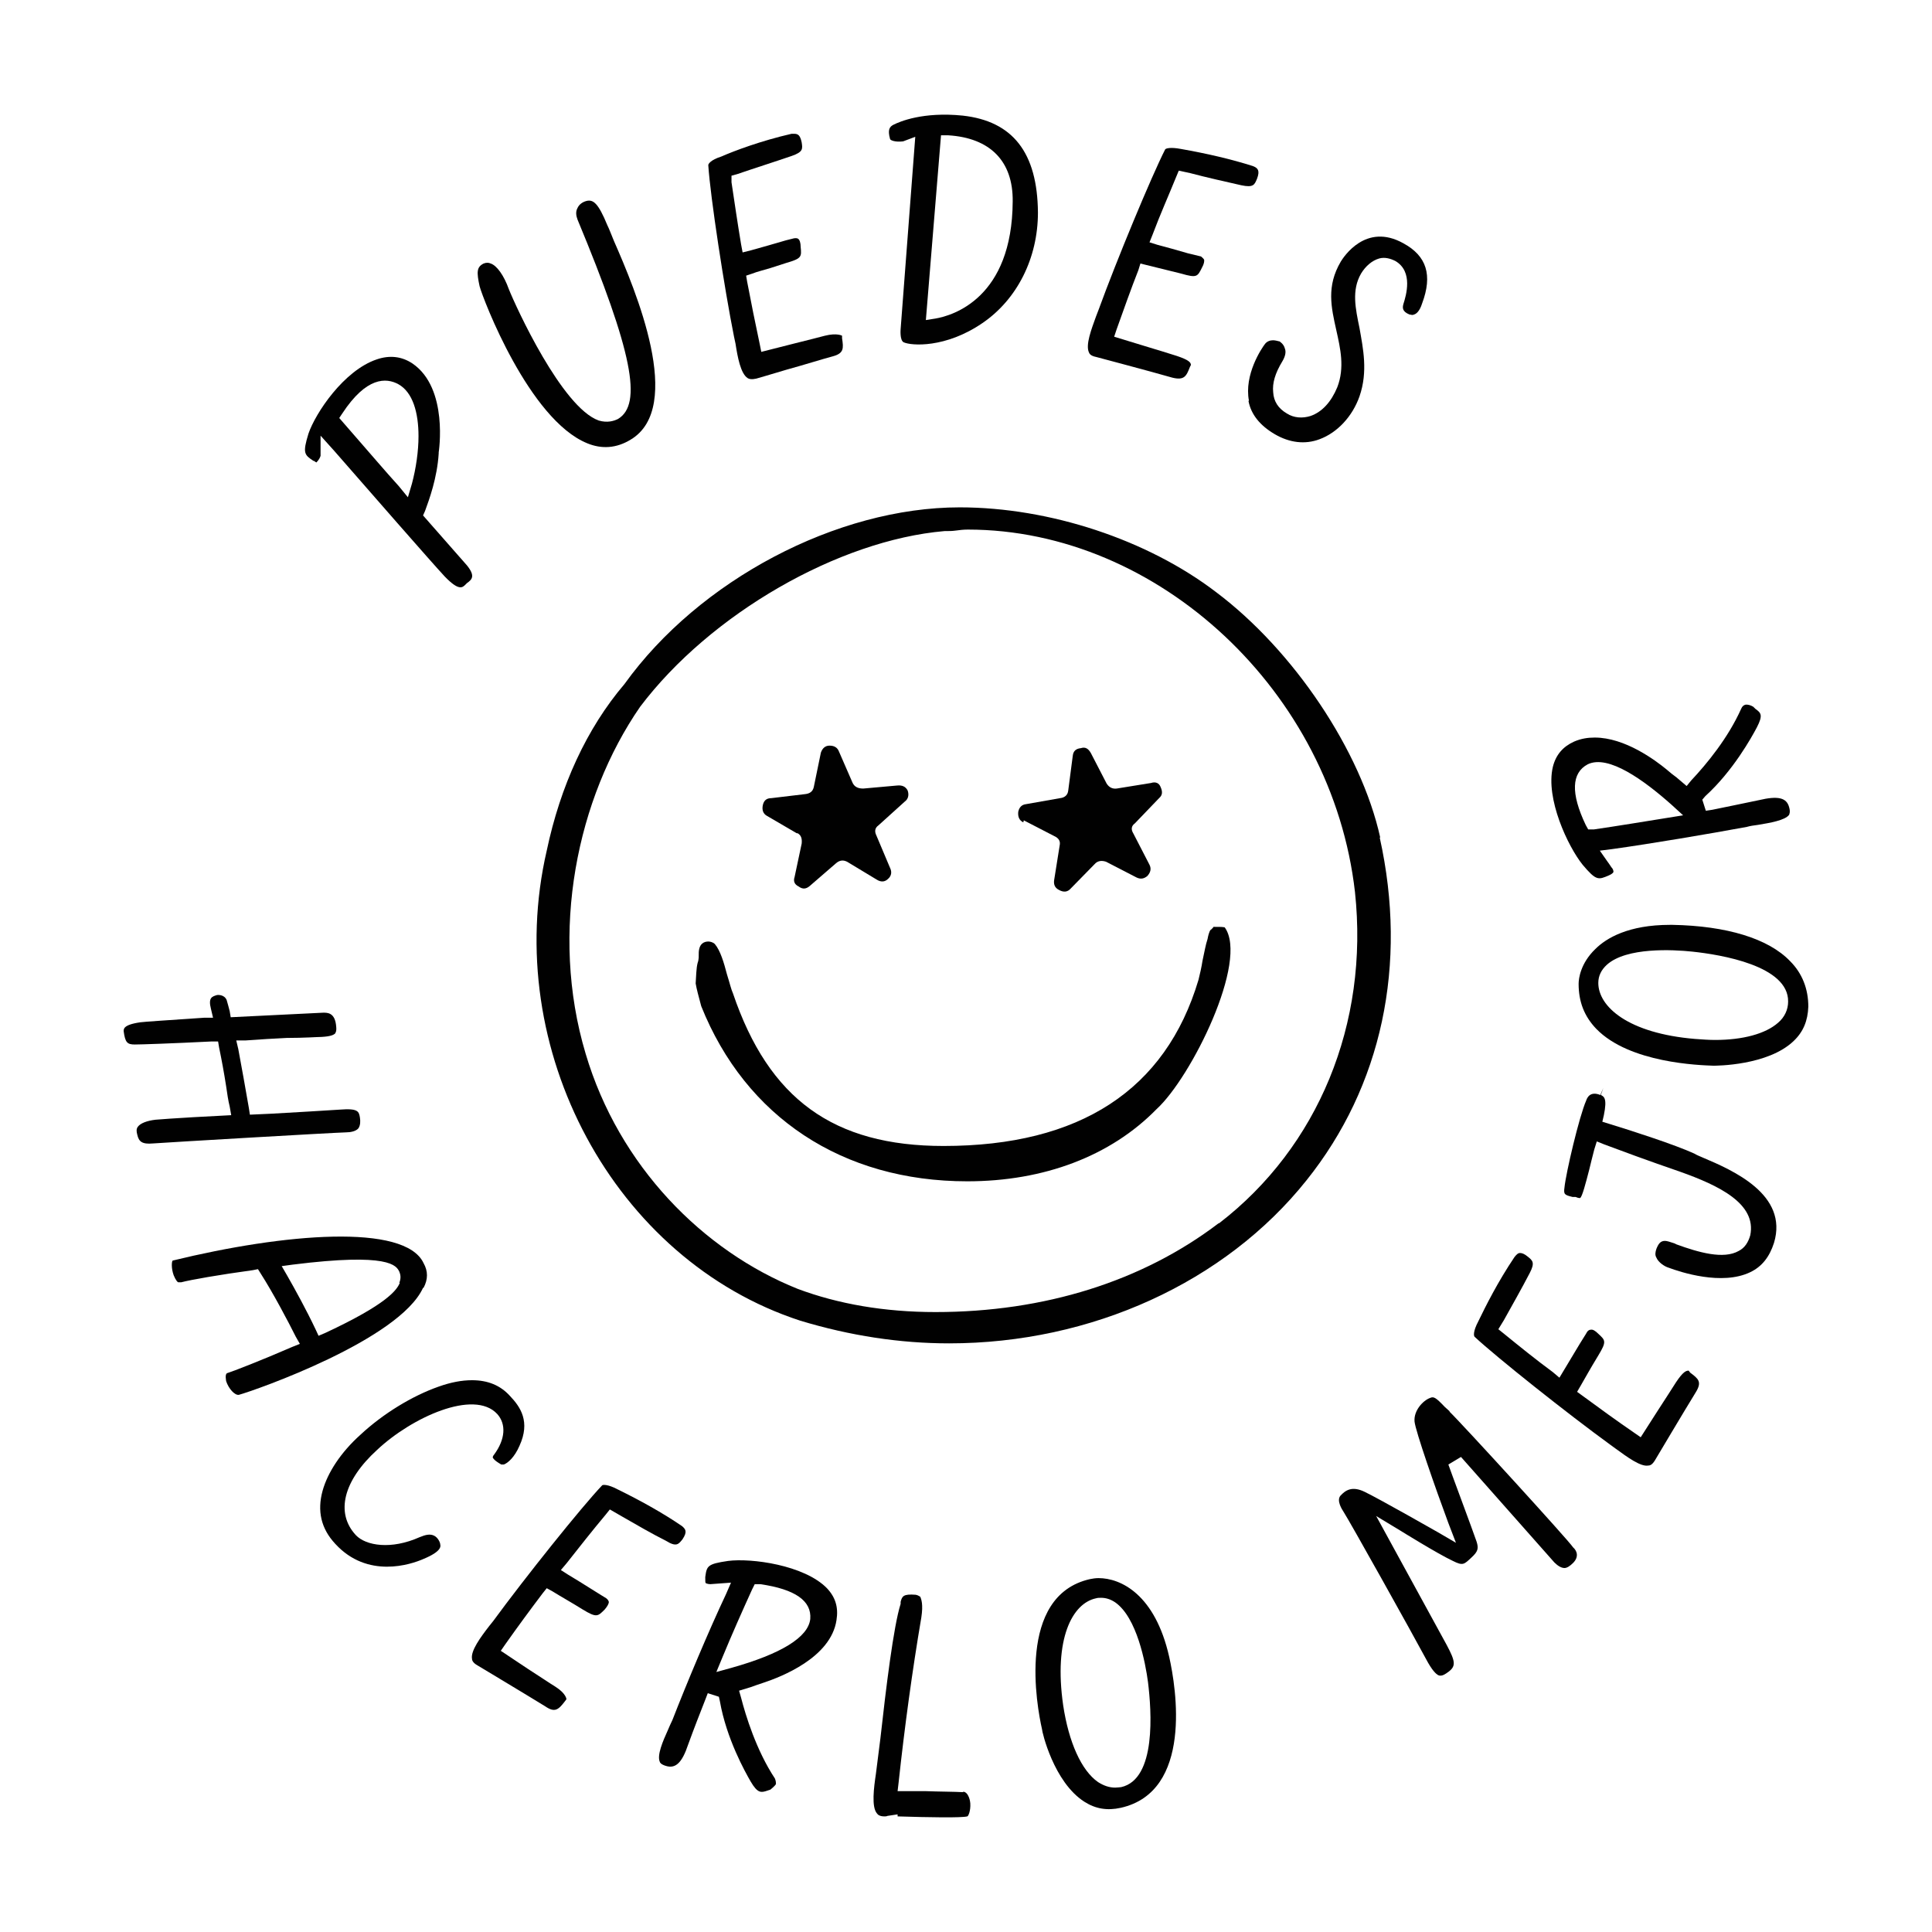 <?xml version="1.0" encoding="UTF-8"?>
<svg id="Calque_1" data-name="Calque 1" xmlns="http://www.w3.org/2000/svg" viewBox="0 0 38.27 38.27">
  <path d="m7.1,22.35c.04-.06.04-.14.03-.21-.02-.12-.03-.19-.4-.16-.31.02-.81.05-1.34.08l-.44.02-.02-.13c-.07-.4-.14-.8-.21-1.17l-.04-.17h.18c.29-.02.58-.04.82-.05.35,0,.61-.02.69-.02.18-.01.24-.04.27-.07,0-.01.03-.03.02-.13-.02-.29-.18-.28-.26-.28l-1.83.09-.02-.12c-.02-.08-.04-.15-.06-.22-.05-.12-.19-.1-.19-.1-.1.03-.18.05-.12.28l.04.17h-.18c-.74.05-1.19.08-1.26.09-.35.05-.33.14-.33.18.03.22.07.26.22.26.12,0,.72-.02,1.52-.06h.13s.02.12.02.12c.05.24.1.51.14.77.02.14.04.28.07.4l.03.17-.75.04c-.35.02-.63.04-.75.05-.17.02-.3.07-.35.14-.03.04-.03.09-.01.16.03.13.09.19.31.17.27-.02,3.5-.21,3.83-.22.08,0,.19-.02.24-.08Z" style="fill: #010101; stroke-width: 0px;"/>
  <path d="m8.39,25.51c.09-.17.09-.33,0-.49-.37-.79-2.76-.59-4.97-.05-.02.02-.03.15.02.29.04.1.08.14.09.14h.06c.19-.05.76-.15,1.42-.24l.1-.02.05.08c.25.39.55.96.7,1.26l.08.14-.15.06c-.62.27-1.19.49-1.29.52-.05.02-.02.15-.02.16.05.15.17.28.25.27.33-.09,3.18-1.09,3.65-2.12Zm-.47-.1c-.06.15-.27.43-1.47.99l-.14.06-.06-.13c-.18-.38-.4-.78-.56-1.06l-.11-.19.22-.03c1.92-.24,2.05.02,2.11.14.02.05.04.12,0,.22Z" style="fill: #010101; stroke-width: 0px;"/>
  <path d="m8.6,30.42c-.08-.04-.17-.02-.29.03-.56.25-1.06.17-1.26-.04-.41-.44-.25-1.08.42-1.69.68-.64,1.92-1.21,2.38-.71.18.2.16.5-.06.8-.02.02-.03.05-.03.06.01.02.03.06.17.14h.05c.08-.03.21-.14.31-.37.22-.48.02-.77-.19-.99-.19-.21-.44-.31-.75-.31-.2,0-.42.04-.67.13-.51.18-1.09.53-1.54.95-.39.35-.65.75-.75,1.11-.11.4-.03.75.25,1.05.64.7,1.5.41,1.75.3.36-.15.34-.25.33-.29,0-.03-.04-.13-.12-.17Z" style="fill: #010101; stroke-width: 0px;"/>
  <path d="m13.52,30.49c.1-.15.06-.2-.01-.26-.38-.26-.83-.51-1.28-.73-.19-.1-.28-.09-.3-.08-.41.43-1.53,1.83-2.16,2.69l-.08.1c-.17.22-.37.49-.34.65,0,.03.02.08.11.13,0,0,1,.6,1.34.81.19.13.26.07.39-.1l.03-.04s0-.11-.22-.25c-.1-.06-.32-.21-.54-.35l-.54-.36.09-.13c.24-.34.49-.68.74-1.01l.08-.1.11.06c.16.1.41.24.6.36.28.17.3.14.44,0,.05-.06.08-.11.08-.15-.01-.04-.04-.06-.05-.07-.03-.02-.15-.09-.29-.18-.16-.1-.35-.22-.47-.29l-.14-.09.11-.13c.26-.33.52-.66.78-.97l.08-.1.26.15c.26.15.59.34.85.47.21.13.25.07.33-.03Z" style="fill: #010101; stroke-width: 0px;"/>
  <path d="m14.42,30.92c-.41.06-.42.1-.45.32,0,.08,0,.11.01.12,0,0,.04.02.09.02l.41-.03-.1.23c-.34.72-.78,1.77-1.06,2.49-.03.06-.06.13-.09.2-.1.22-.22.5-.16.63,0,.01.02.05.12.08.19.06.32-.06.44-.42.12-.33.23-.61.34-.89l.05-.13.22.07.02.09c.13.74.5,1.4.61,1.59.14.24.21.22.33.18l.06-.02s.09-.07.11-.11c0-.03,0-.06-.02-.11-.37-.56-.58-1.25-.67-1.6l-.04-.14.23-.07c.08-.03.17-.06.26-.09.33-.11,1.33-.49,1.44-1.24.04-.25-.02-.45-.19-.63-.45-.46-1.5-.6-1.96-.54Zm.06,2.12l-.29.08.12-.29c.19-.46.39-.91.59-1.35l.05-.1h.11c.69.1,1.02.33.99.69-.04.36-.57.69-1.57.97Z" style="fill: #010101; stroke-width: 0px;"/>
  <path d="m19.08,35.5c-.18-.01-.48-.01-.74-.02h-.56s.02-.17.02-.17c.12-1.11.27-2.21.45-3.27.04-.26,0-.36-.02-.41-.02-.01-.04-.03-.09-.04-.25-.02-.27.03-.3.14v.04c-.14.44-.29,1.67-.4,2.66l-.09.71c-.04.27-.09.65.02.78.02.03.06.06.15.06.02,0,.04,0,.06-.01l.2-.03v.04c.63.02,1.27.03,1.38,0,.02,0,.07-.11.06-.26,0-.03-.03-.22-.14-.23Z" style="fill: #010101; stroke-width: 0px;"/>
  <path d="m21.76,31.26c-.06,0-.12.01-.17.02-1.46.33-1.05,2.53-.95,2.97,0,.05.23,1.05.84,1.44.22.14.45.18.72.12,1.43-.32,1.1-2.37.96-2.99-.28-1.24-.96-1.56-1.4-1.56Zm.45,4.14s-.08.01-.12.01c-.12,0-.23-.04-.34-.11-.33-.23-.58-.79-.69-1.52-.19-1.32.18-2.02.65-2.12.03-.01.07-.01.1-.01.1,0,.19.03.28.09.43.3.6,1.2.65,1.58.07.57.17,1.92-.53,2.08Z" style="fill: #010101; stroke-width: 0px;"/>
  <path d="m28.72,27.96l-.1-.09c-.18-.19-.22-.21-.29-.18-.14.05-.33.25-.31.47.02.19.41,1.31.67,2.01l.15.39-.36-.21s-1.14-.65-1.45-.8c-.25-.12-.38-.03-.48.08-.08.1.04.28.06.31.14.22,1.33,2.35,1.68,3,.11.19.18.24.22.25.06.01.11-.02.19-.08.14-.11.13-.2-.04-.52l-1.4-2.56.48.29s.74.46,1.04.6c.2.1.22.07.37-.07.13-.12.14-.18.1-.31-.06-.18-.56-1.52-.56-1.53l.25-.15,1.85,2.09c.07.07.14.11.2.11.05,0,.11-.04.17-.1.12-.12.08-.24,0-.31-.09-.14-2.21-2.46-2.45-2.69Z" style="fill: #010101; stroke-width: 0px;"/>
  <path d="m33.48,27.19l-.03-.04c-.05,0-.11.02-.25.23-.07.11-.23.36-.38.59l-.32.5-.13-.09c-.35-.24-.68-.48-1.02-.73l-.11-.08.07-.12c.08-.14.21-.37.32-.55l.03-.05c.17-.28.14-.3,0-.43-.06-.06-.11-.09-.15-.08-.04,0-.06.03-.07.04-.02.04-.12.19-.22.36l-.33.55-.13-.11c-.34-.25-.66-.51-.98-.77l-.1-.08.11-.18c.15-.27.36-.64.51-.93.11-.21.06-.25-.04-.33-.06-.05-.11-.07-.15-.07s-.07.03-.11.08c-.33.49-.57.97-.72,1.28-.1.19-.09.28-.07.3.44.41,1.85,1.53,2.69,2.14l.11.08c.22.16.49.36.64.33.04,0,.08-.02.13-.1,0,0,.6-1.01.81-1.35.13-.21.05-.27-.11-.39Z" style="fill: #010101; stroke-width: 0px;"/>
  <path d="m33.73,22.93c-.07-.03-.12-.05-.17-.08-.37-.17-1.23-.45-1.69-.59l-.13-.04.03-.13c.07-.34,0-.37-.06-.4l.05-.14-.06.14c-.2-.08-.26.05-.28.11-.14.32-.4,1.43-.43,1.72-.02.14,0,.15.16.19h.06c.07.03.09.02.09.02.04-.02.11-.29.18-.56.03-.12.06-.25.1-.4l.05-.16.15.06c.32.12.86.32,1.5.54.76.27,1.52.63,1.39,1.26-.04.14-.11.25-.23.31-.3.17-.79.03-1.23-.13l-.04-.02c-.09-.03-.15-.05-.19-.05-.09,0-.13.06-.17.16-.02.06-.03.12,0,.17.04.1.17.18.24.2.24.09,1.06.36,1.62.09.23-.11.38-.3.47-.58.29-.96-.82-1.44-1.41-1.69Z" style="fill: #010101; stroke-width: 0px;"/>
  <path d="m35.46,19.04c-.43-.45-1.26-.7-2.33-.72h-.05c-.82,0-1.26.26-1.48.48-.29.28-.33.58-.33.69,0,.35.11.64.35.89.66.68,2.05.72,2.32.73.05,0,1.08,0,1.59-.49.19-.18.28-.4.29-.68,0-.35-.12-.66-.36-.9Zm-.24,1.22c-.25.22-.7.34-1.25.34-.12,0-.25-.01-.39-.02-1.33-.11-1.92-.64-1.92-1.11,0-.14.06-.26.17-.36.39-.35,1.31-.3,1.69-.26.57.06,1.91.28,1.9.99,0,.16-.07.31-.2.42Z" style="fill: #010101; stroke-width: 0px;"/>
  <path d="m31.87,17.34c.07-.03.09-.06.09-.07,0-.01,0-.05-.04-.09l-.02-.03s-.04-.06-.07-.1l-.14-.2.24-.03c.79-.11,1.91-.3,2.67-.44.07-.02.14-.03.22-.04.24-.04.54-.09.62-.2,0-.01.03-.05,0-.15-.05-.19-.22-.23-.6-.14-.33.07-.63.13-.92.19l-.13.02-.07-.22.06-.07c.55-.5.92-1.17,1.02-1.36.13-.25.08-.29-.03-.37l-.04-.04c-.05-.03-.11-.05-.16-.04-.03.01-.06.03-.08.08-.26.58-.68,1.09-.99,1.42l-.09.11-.2-.17c-.07-.05-.13-.1-.2-.16-.22-.18-.82-.63-1.42-.63-.14,0-.27.02-.41.08-.22.1-.36.26-.42.5-.15.63.3,1.58.59,1.94.27.32.31.3.52.21Zm-.42-2.2c.41-.2,1.12.32,1.66.8l.23.21-.31.05c-.5.08-.98.16-1.46.23h-.11s-.05-.09-.05-.09c-.3-.63-.28-1.03.04-1.2Z" style="fill: #010101; stroke-width: 0px;"/>
  <path d="m6.22,9.13s.04.03.05.03c0-.01.05-.04.08-.13v-.4s.27.3.27.3c.69.79,1.92,2.2,2.19,2.49.28.29.35.22.41.16l.03-.03c.1-.07.17-.14,0-.35l-.87-.99.04-.09c.08-.22.24-.65.27-1.14v-.02s.2-1.27-.52-1.76c-.21-.14-.45-.17-.71-.08-.65.22-1.21,1.06-1.35,1.47-.12.39-.08.42.1.54Zm.56-.94c.48-.73.87-.71,1.11-.58.29.16.4.57.4,1.03,0,.3-.05.64-.13.94l-.08.27-.18-.22c-.29-.32-.56-.64-.78-.89l-.4-.46.06-.09Z" style="fill: #010101; stroke-width: 0px;"/>
  <path d="m11.63,8.78c.29.12.58.1.86-.07,1.08-.64.1-2.96-.33-3.94-.05-.12-.09-.23-.13-.31-.18-.44-.28-.51-.41-.48-.08.02-.15.07-.18.14-.04.07-.03.15,0,.23,1.09,2.62,1.29,3.66.8,3.95-.08.04-.21.08-.38.03-.73-.26-1.64-2.25-1.78-2.6-.1-.28-.24-.47-.36-.51-.04-.02-.09-.02-.14,0-.14.07-.14.17-.08.45.07.26.98,2.64,2.13,3.11Z" style="fill: #010101; stroke-width: 0px;"/>
  <path d="m14.57,6.81c.04.26.1.59.24.68.03.02.08.03.17.01,0,0,.28-.08.61-.18.33-.09.71-.21.9-.26.23-.06.22-.16.19-.36v-.05s-.1-.06-.34,0c-.11.03-.35.09-.59.15l-.67.17-.03-.15c-.09-.42-.17-.82-.25-1.24l-.02-.12.12-.04c.1-.04.23-.07.36-.11l.31-.1c.31-.09.31-.12.29-.32,0-.08-.02-.14-.05-.16-.03-.02-.07-.01-.08-.01l-.16.04c-.2.06-.52.15-.7.2l-.16.04-.03-.16c-.07-.42-.13-.83-.19-1.23v-.13s.11-.03.11-.03c.32-.11.76-.25,1.08-.36.23-.08.22-.14.2-.27-.03-.14-.07-.17-.15-.17h-.05c-.61.14-1.14.34-1.39.45-.22.07-.26.15-.26.17.04.63.32,2.45.51,3.4l.03.14Z" style="fill: #010101; stroke-width: 0px;"/>
  <path d="m17.89,2.8l.24-.09-.29,3.81s-.02.22.06.26c.15.07.83.12,1.56-.38.69-.47,1.1-1.29,1.1-2.19-.01-1.19-.5-1.81-1.49-1.92-.79-.08-1.25.12-1.37.18-.08.04-.12.1-.07.28,0,.03.11.07.26.05Zm.75-.12h.14c.83.05,1.29.51,1.28,1.31-.01,1.91-1.18,2.26-1.53,2.32l-.19.03.3-3.66Z" style="fill: #010101; stroke-width: 0px;"/>
  <path d="m21.71,7.07s1.13.3,1.51.41c.24.06.28-.03.35-.21l.02-.04c0-.05-.04-.1-.28-.18-.12-.04-.39-.12-.65-.2l-.59-.18.05-.15c.14-.39.28-.79.43-1.17l.04-.13.81.2c.31.09.32.06.41-.12.04-.07.05-.13.04-.16-.02-.03-.05-.05-.06-.06l-.25-.06c-.2-.06-.46-.13-.61-.17l-.16-.05.06-.15c.15-.4.32-.78.47-1.15l.05-.12.23.05c.3.08.7.17,1.01.24.24.05.26-.01.31-.13.06-.16.02-.21-.08-.25-.44-.14-.92-.25-1.43-.34-.21-.04-.3-.01-.31.01-.27.53-.96,2.19-1.32,3.18l-.05.13c-.09.25-.21.56-.14.71.01.03.04.07.14.09Z" style="fill: #010101; stroke-width: 0px;"/>
  <path d="m24.73,7.94c.05.27.23.49.52.66.29.17.6.21.89.1.35-.13.65-.45.79-.85.17-.49.07-.95,0-1.35-.08-.39-.16-.75.03-1.08.09-.15.22-.26.36-.3.11-.03.22,0,.32.05.36.21.21.69.16.85-.02.07-.03.15.12.21.03,0,.05.02.09,0,.04-.01.11-.06.16-.22.21-.56.09-.94-.37-1.19-.75-.42-1.19.28-1.24.36-.29.49-.19.91-.09,1.36.08.36.17.74.02,1.13-.12.29-.3.49-.53.57-.16.05-.33.04-.47-.05-.17-.1-.26-.24-.27-.42-.02-.18.04-.38.18-.61.06-.1.08-.19.05-.26-.02-.08-.09-.13-.11-.14h-.01s-.07-.02-.11-.02c-.06,0-.12.02-.16.07-.07.09-.42.61-.32,1.13Z" style="fill: #010101; stroke-width: 0px;"/>
  <path d="m24.14,18.36s-.07,0-.08,0c-.01,0-.02,0-.01-.01-.01.01-.06.07-.07.07,0,0-.03.02-.06.18-.04.12-.06.25-.1.43-.02.13-.05.26-.08.38-.65,2.18-2.35,3.29-5.05,3.29-2.18,0-3.46-.93-4.17-3.02-.04-.09-.06-.19-.12-.38-.06-.23-.13-.47-.24-.6-.04-.04-.1-.05-.13-.05-.09,0-.16.05-.18.15-.01.04-.01.08-.01.17,0,.02-.01.08-.02.1-.03.11-.03.28-.04.41.02.12.06.26.11.45.88,2.2,2.8,3.47,5.27,3.47,1.52,0,2.84-.5,3.75-1.43.69-.63,1.83-2.94,1.35-3.6,0,0-.03-.01-.12-.01Z" style="fill: #010101; stroke-width: 0px;"/>
  <path d="m27.34,16.59c-.38-1.72-1.72-3.71-3.25-4.86-1.36-1.04-3.3-1.68-5.08-1.68-2.43,0-5.16,1.44-6.64,3.5-.75.88-1.27,2.02-1.54,3.3-.91,3.93,1.34,8.11,5.02,9.31.99.3,1.98.45,2.95.45,2.82,0,5.47-1.21,7.08-3.23,1.49-1.86,2.01-4.27,1.45-6.79Zm-3.2,7.64c-1.51,1.15-3.45,1.76-5.61,1.76-1.01,0-1.93-.16-2.73-.46-1.87-.75-3.54-2.43-4.2-4.66-.72-2.41-.17-5.06,1.08-6.87,1.39-1.84,3.93-3.3,6.03-3.48.09,0,.15,0,.22-.01.08-.01.15-.02.24-.02,3.78,0,7.22,3.22,7.67,7.18.28,2.61-.73,5.05-2.69,6.56Z" style="fill: #010101; stroke-width: 0px;"/>
  <path d="m15.79,16.5c.08.04.1.11.09.21l-.14.66c-.03.09,0,.15.08.19.08.06.15.05.22-.01l.52-.45c.07-.06.14-.07.22-.03l.58.35c.09.06.17.05.23-.01.07-.06.08-.14.04-.22l-.27-.64c-.04-.08-.03-.15.04-.2l.52-.47c.07-.05.09-.13.06-.22-.04-.08-.11-.11-.21-.1l-.67.06c-.1,0-.17-.03-.21-.11l-.27-.62c-.03-.08-.09-.12-.19-.12-.08,0-.14.05-.17.14l-.14.68c-.02.09-.08.13-.17.14l-.67.08c-.1,0-.15.05-.17.14-.02.1.01.17.08.21l.6.35Z" style="fill: #010101; stroke-width: 0px;"/>
  <path d="m20.28,16.25l.6.31c.09.04.13.1.11.19l-.11.69c-.01.09.02.15.1.19.09.05.17.04.23-.03l.47-.48c.06-.07.14-.08.23-.05l.6.31c.08.04.15.03.22-.03.06-.07.08-.14.04-.22l-.32-.62c-.05-.08-.04-.15.03-.2l.48-.5c.07-.06.07-.13.03-.22-.03-.08-.1-.11-.19-.08l-.68.11c-.08.01-.15-.02-.2-.1l-.31-.6c-.05-.09-.11-.13-.2-.1-.1.01-.15.06-.16.15l-.09.69c-.01.09-.07.14-.16.15l-.68.12c-.08.01-.13.06-.15.15-.01.1.02.17.1.21Z" style="fill: #010101; stroke-width: 0px;"/>
</svg>